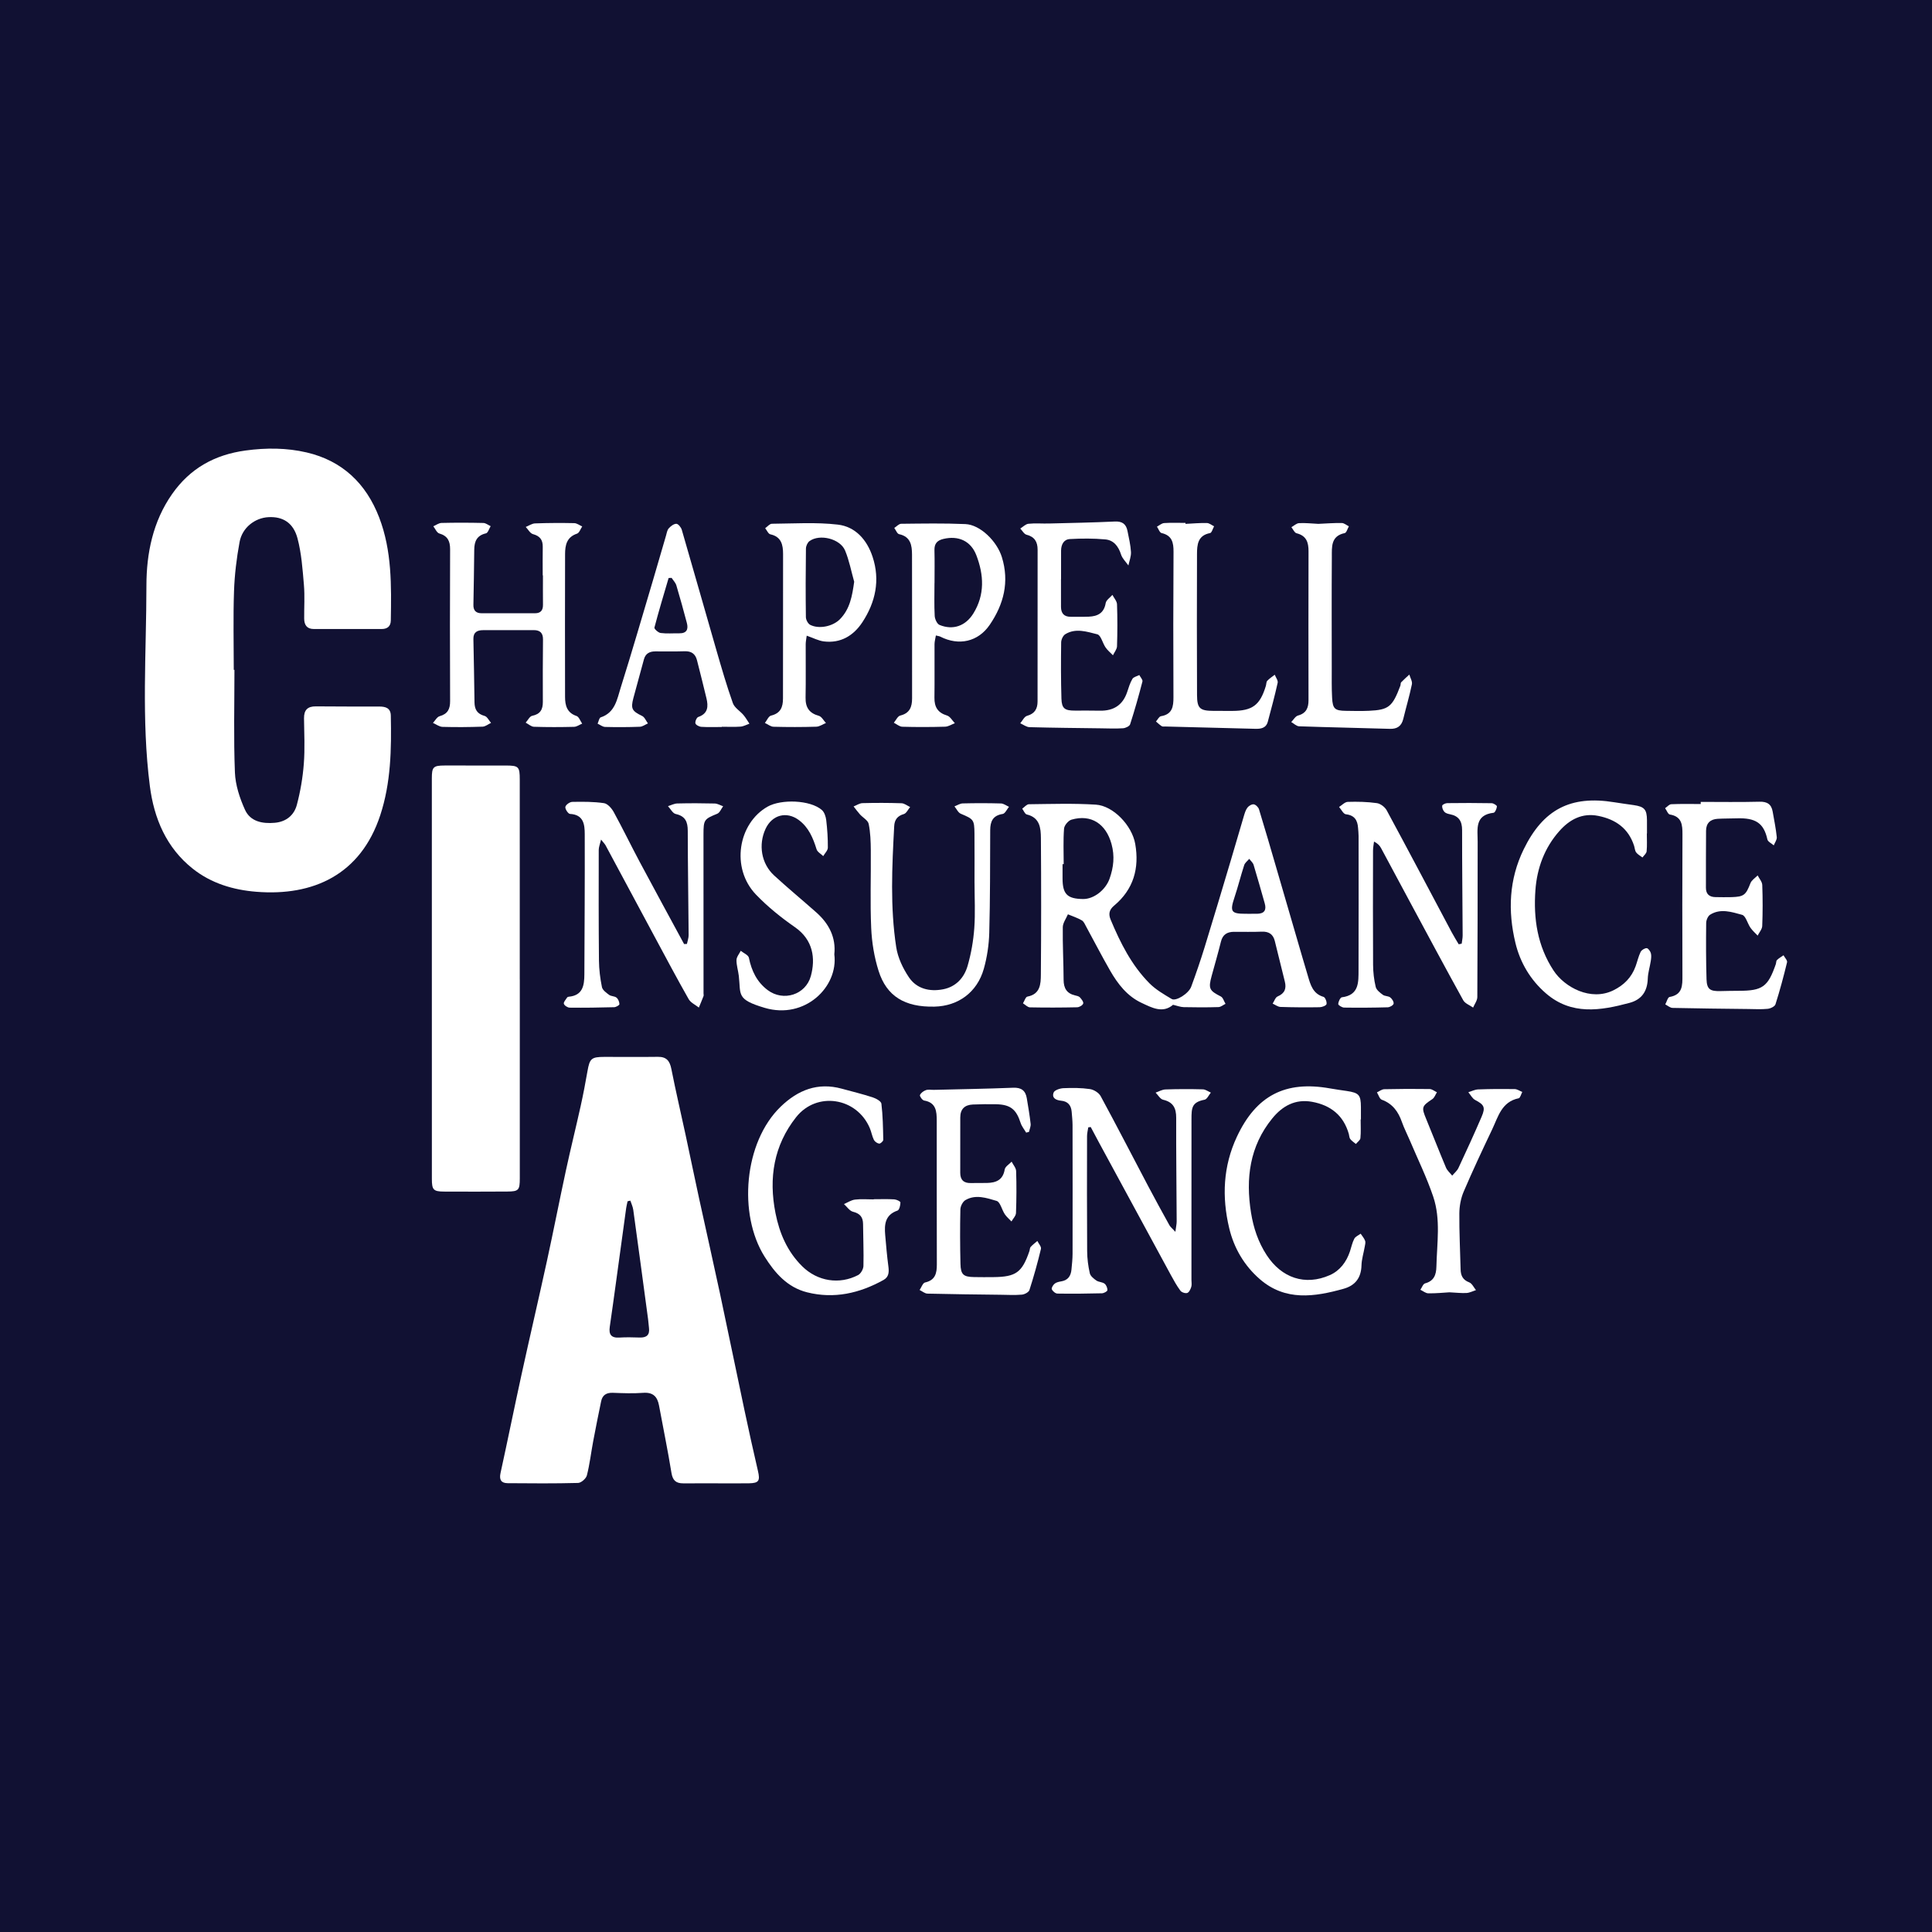 <?xml version="1.0" encoding="utf-8"?>
<!-- Generator: Adobe Illustrator 17.0.0, SVG Export Plug-In . SVG Version: 6.00 Build 0)  -->
<!DOCTYPE svg PUBLIC "-//W3C//DTD SVG 1.1//EN" "http://www.w3.org/Graphics/SVG/1.1/DTD/svg11.dtd">
<svg version="1.1" id="Layer_1" xmlns="http://www.w3.org/2000/svg" xmlns:xlink="http://www.w3.org/1999/xlink" x="0px" y="0px"
	 width="200px" height="200px" viewBox="0 0 200 200" enable-background="new 0 0 200 200" xml:space="preserve">
<rect fill="#111133" width="200" height="200"/>
<g>
	<path fill="#FFFFFF" d="M24.27,69.342c0,3.542-0.092,7.088,0.048,10.625c0.052,1.303,0.497,2.654,1.041,3.857
		c0.556,1.229,1.806,1.465,3.09,1.351c1.185-0.106,1.998-0.79,2.282-1.861c0.367-1.383,0.611-2.819,0.72-4.246
		c0.12-1.562,0.04-3.14,0.021-4.711c-0.01-0.852,0.366-1.241,1.223-1.233c2.187,0.019,4.374,0.017,6.561,0.017
		c0.653,0,1.186,0.146,1.201,0.938c0.07,3.486,0.015,6.954-1.096,10.322c-2.024,6.138-6.924,8.384-12.812,7.917
		c-2.398-0.19-4.681-0.871-6.596-2.391c-2.741-2.175-4.01-5.209-4.44-8.554c-0.887-6.899-0.358-13.842-0.355-20.763
		c0.002-3.323,0.667-6.625,2.657-9.465c1.853-2.645,4.383-4.069,7.607-4.508c2.148-0.292,4.262-0.279,6.321,0.2
		c3.681,0.858,6.154,3.203,7.51,6.734c1.325,3.452,1.263,7.056,1.203,10.662c-0.01,0.62-0.371,0.882-0.951,0.883
		c-2.341,0.004-4.682,0.002-7.023,0c-0.708-0.001-0.986-0.419-0.993-1.065c-0.011-1.17,0.071-2.348-0.028-3.51
		c-0.138-1.615-0.251-3.26-0.664-4.815c-0.433-1.625-1.531-2.264-2.997-2.19c-1.406,0.071-2.722,1.078-2.998,2.57
		c-0.311,1.681-0.518,3.398-0.577,5.106c-0.093,2.708-0.025,5.421-0.025,8.132C24.225,69.342,24.247,69.342,24.27,69.342z"/>
	<path fill="#FFFFFF" d="M74.133,153.554c-1.139,0-2.278-0.002-3.418,0.001c-0.725,0.002-1.077-0.296-1.204-1.074
		c-0.379-2.336-0.859-4.656-1.289-6.984c-0.171-0.922-0.624-1.387-1.642-1.311c-1.041,0.078-2.093,0.036-3.139-0.003
		c-0.663-0.024-1.076,0.231-1.21,0.871c-0.288,1.383-0.566,2.768-0.827,4.157c-0.221,1.174-0.356,2.368-0.651,3.523
		c-0.084,0.328-0.588,0.771-0.909,0.78c-2.431,0.064-4.864,0.046-7.296,0.025c-0.669-0.006-0.885-0.36-0.734-1.048
		c0.743-3.391,1.43-6.794,2.172-10.185c0.861-3.933,1.779-7.854,2.637-11.787c0.681-3.12,1.291-6.255,1.966-9.377
		c0.48-2.221,1.03-4.427,1.522-6.645c0.266-1.199,0.494-2.406,0.706-3.616c0.228-1.302,0.401-1.47,1.748-1.472
		c1.847-0.003,3.695,0.019,5.542-0.006c0.884-0.012,1.227,0.417,1.391,1.248c0.451,2.288,0.985,4.56,1.476,6.84
		c0.472,2.194,0.923,4.393,1.4,6.587c0.711,3.27,1.454,6.534,2.154,9.807c0.861,4.029,1.684,8.066,2.539,12.096
		c0.446,2.104,0.911,4.205,1.398,6.301c0.232,1.002,0.095,1.25-0.915,1.268C76.411,153.57,75.272,153.554,74.133,153.554z
		 M65.255,124.29c-0.096,0.021-0.191,0.043-0.287,0.065c-0.049,0.234-0.113,0.466-0.146,0.702c-0.348,2.52-0.689,5.041-1.036,7.561
		c-0.217,1.581-0.434,3.162-0.664,4.741c-0.114,0.785,0.152,1.161,0.994,1.106c0.704-0.046,1.413-0.024,2.119-0.004
		c0.704,0.02,1.039-0.273,0.947-0.996c-0.039-0.305-0.054-0.612-0.095-0.917c-0.507-3.768-1.012-7.537-1.532-11.303
		C65.511,124.92,65.358,124.608,65.255,124.29z"/>
	<path fill="#FFFFFF" d="M53.809,101.39c0,6.865,0,13.731,0,20.596c0,1.216-0.118,1.355-1.288,1.362
		c-2.186,0.013-4.372,0.016-6.557,0.004c-1.102-0.006-1.257-0.183-1.257-1.314c-0.002-13.823-0.003-27.646-0.003-41.469
		c0-1.172,0.145-1.321,1.335-1.324c2.093-0.006,4.187,0,6.28,0.002c1.375,0.001,1.486,0.105,1.486,1.455
		c0.002,6.896,0.001,13.792,0.001,20.688C53.807,101.39,53.808,101.39,53.809,101.39z"/>
	<path fill="#FFFFFF" d="M121.434,104.015c-1.076,0.926-2.209,0.293-3.271-0.203c-1.473-0.689-2.447-1.948-3.238-3.324
		c-0.858-1.492-1.645-3.025-2.47-4.536c-0.132-0.241-0.25-0.549-0.463-0.674c-0.449-0.263-0.958-0.426-1.442-0.629
		c-0.186,0.445-0.525,0.888-0.531,1.335c-0.024,1.814,0.078,3.63,0.085,5.445c0.003,0.862,0.321,1.414,1.183,1.613
		c0.178,0.041,0.393,0.085,0.505,0.206c0.166,0.18,0.393,0.475,0.34,0.64c-0.058,0.182-0.401,0.38-0.624,0.385
		c-1.628,0.035-3.258,0.042-4.886,0.008c-0.244-0.005-0.483-0.272-0.724-0.418c0.151-0.241,0.269-0.659,0.459-0.695
		c1.333-0.25,1.385-1.301,1.393-2.269c0.038-4.711,0.038-9.422,0.004-14.133c-0.008-1.045-0.105-2.134-1.464-2.453
		c-0.193-0.045-0.316-0.392-0.471-0.599c0.231-0.16,0.461-0.456,0.693-0.459c2.308-0.025,4.624-0.103,6.924,0.042
		c1.811,0.114,3.748,2.16,4.082,4.066c0.441,2.517-0.174,4.709-2.186,6.388c-0.517,0.431-0.6,0.874-0.356,1.46
		c1.002,2.396,2.162,4.708,4.007,6.572c0.654,0.661,1.5,1.15,2.309,1.633c0.443,0.265,1.758-0.562,2.02-1.271
		c0.499-1.354,0.968-2.721,1.393-4.1c0.923-2.993,1.815-5.996,2.712-8.996c0.449-1.501,0.878-3.008,1.328-4.509
		c0.096-0.321,0.189-0.665,0.381-0.926c0.139-0.189,0.456-0.377,0.663-0.348c0.206,0.029,0.475,0.298,0.542,0.516
		c0.624,2.028,1.211,4.068,1.806,6.105c0.895,3.067,1.786,6.135,2.68,9.202c0.189,0.649,0.385,1.296,0.576,1.944
		c0.27,0.921,0.512,1.839,1.62,2.164c0.175,0.051,0.358,0.521,0.308,0.746c-0.035,0.158-0.458,0.321-0.71,0.325
		c-1.352,0.023-2.705,0.015-4.056-0.03c-0.274-0.009-0.542-0.223-0.812-0.343c0.168-0.255,0.28-0.642,0.514-0.742
		c0.746-0.319,0.93-0.821,0.744-1.556c-0.354-1.399-0.685-2.803-1.039-4.201c-0.177-0.7-0.633-0.984-1.365-0.95
		c-0.952,0.044-1.909,0.009-2.863,0.016c-0.69,0.005-1.161,0.275-1.341,1.007c-0.294,1.193-0.641,2.373-0.964,3.559
		c-0.359,1.317-0.242,1.522,0.95,2.128c0.231,0.117,0.327,0.501,0.485,0.761c-0.242,0.118-0.482,0.329-0.728,0.337
		c-1.198,0.036-2.398,0.034-3.597,0.006C122.194,104.251,121.853,104.112,121.434,104.015z M110.113,89.457
		c-0.039,0-0.079,0-0.118-0.001c0,0.491,0,0.983,0,1.474c0,1.631,0.483,2.117,2.123,2.137c1.113,0.014,2.334-0.939,2.747-2.112
		c0.416-1.181,0.545-2.328,0.197-3.59c-0.57-2.068-2.1-3.107-4.141-2.514c-0.331,0.096-0.746,0.59-0.771,0.927
		C110.056,86.998,110.113,88.23,110.113,89.457z M129.216,94.595c0.307,0,0.614,0.004,0.921-0.001
		c0.74-0.011,0.99-0.377,0.787-1.081c-0.382-1.326-0.746-2.658-1.15-3.978c-0.071-0.233-0.298-0.419-0.452-0.626
		c-0.179,0.213-0.441,0.398-0.521,0.643c-0.362,1.107-0.639,2.242-1.008,3.346c-0.491,1.468-0.355,1.698,1.147,1.696
		C129.031,94.594,129.123,94.594,129.216,94.595z"/>
	<path fill="#FFFFFF" d="M56.181,59.565c0-0.985-0.012-1.971,0.004-2.956c0.012-0.722-0.29-1.121-1.012-1.317
		c-0.295-0.08-0.501-0.485-0.748-0.742c0.321-0.128,0.639-0.356,0.964-0.368c1.352-0.05,2.706-0.055,4.058-0.027
		c0.277,0.006,0.549,0.223,0.823,0.343c-0.175,0.256-0.3,0.665-0.534,0.743c-1.075,0.356-1.238,1.196-1.24,2.127
		c-0.01,4.926-0.015,9.853-0.002,14.779c0.002,0.863,0.188,1.637,1.185,1.97c0.255,0.085,0.394,0.519,0.587,0.792
		c-0.28,0.116-0.557,0.325-0.84,0.332c-1.383,0.034-2.768,0.04-4.15-0.006c-0.29-0.01-0.572-0.278-0.858-0.427
		c0.223-0.246,0.413-0.656,0.676-0.709c0.837-0.17,1.105-0.652,1.101-1.438c-0.011-2.155-0.007-4.311,0.016-6.466
		c0.007-0.674-0.313-0.964-0.945-0.965c-1.755-0.004-3.51-0.002-5.265,0.004c-0.603,0.002-1.01,0.218-0.995,0.917
		c0.046,2.184,0.085,4.368,0.114,6.552c0.01,0.736,0.277,1.204,1.047,1.409c0.267,0.071,0.446,0.471,0.665,0.72
		c-0.292,0.137-0.58,0.381-0.876,0.392c-1.382,0.049-2.768,0.061-4.15,0.021c-0.333-0.01-0.658-0.267-0.987-0.411
		c0.228-0.239,0.417-0.617,0.691-0.693c0.84-0.234,1.088-0.745,1.085-1.566c-0.021-5.234-0.022-10.469,0-15.703
		c0.004-0.855-0.25-1.395-1.123-1.649c-0.255-0.074-0.412-0.485-0.615-0.742c0.283-0.121,0.563-0.339,0.849-0.346
		c1.444-0.035,2.889-0.031,4.332,0.003c0.254,0.006,0.503,0.216,0.755,0.331c-0.16,0.258-0.278,0.694-0.486,0.742
		c-0.944,0.218-1.205,0.831-1.213,1.694c-0.017,1.908-0.053,3.815-0.087,5.722c-0.01,0.58,0.278,0.855,0.84,0.856
		c1.847,0.003,3.695,0.002,5.542,0.001c0.577-0.001,0.827-0.302,0.82-0.871c-0.012-1.016-0.003-2.032-0.003-3.048
		C56.196,59.565,56.189,59.565,56.181,59.565z"/>
	<path fill="#FFFFFF" d="M71.11,97.716c0.062-0.304,0.179-0.608,0.177-0.911c-0.024-3.603-0.085-7.205-0.091-10.808
		c-0.002-0.93-0.254-1.515-1.247-1.733c-0.311-0.068-0.535-0.53-0.799-0.811c0.321-0.097,0.64-0.27,0.963-0.278
		c1.291-0.031,2.583-0.029,3.874,0.004c0.293,0.007,0.581,0.185,0.871,0.285c-0.199,0.265-0.344,0.665-0.607,0.773
		c-1.35,0.555-1.426,0.604-1.427,2.152c-0.004,5.483,0.003,10.966,0.005,16.449c0,0.092,0.03,0.195,0,0.275
		c-0.153,0.4-0.321,0.794-0.484,1.19c-0.359-0.287-0.845-0.502-1.056-0.874c-1.215-2.14-2.369-4.315-3.535-6.483
		c-1.69-3.141-3.371-6.287-5.061-9.428c-0.08-0.15-0.21-0.273-0.472-0.606c-0.114,0.486-0.241,0.776-0.241,1.067
		c-0.007,3.82-0.014,7.639,0.023,11.459c0.009,0.917,0.125,1.845,0.308,2.744c0.063,0.311,0.45,0.591,0.745,0.808
		c0.211,0.155,0.566,0.121,0.764,0.285c0.177,0.146,0.301,0.447,0.3,0.679c-0.001,0.109-0.348,0.305-0.542,0.311
		c-1.535,0.042-3.072,0.065-4.608,0.047c-0.214-0.002-0.553-0.223-0.601-0.405c-0.046-0.174,0.206-0.431,0.339-0.645
		c0.028-0.044,0.105-0.076,0.162-0.081c1.468-0.128,1.618-1.185,1.623-2.323c0.022-4.836,0.052-9.672,0.038-14.508
		c-0.003-0.999-0.116-2.019-1.527-2.093c-0.188-0.01-0.517-0.505-0.479-0.722c0.038-0.218,0.452-0.518,0.706-0.523
		c1.098-0.022,2.209-0.027,3.291,0.131c0.379,0.055,0.796,0.533,1.009,0.92c0.932,1.7,1.776,3.447,2.688,5.158
		c1.517,2.844,3.063,5.672,4.596,8.507C70.914,97.724,71.012,97.72,71.11,97.716z"/>
	<path fill="#FFFFFF" d="M151.313,97.69c0.035-0.287,0.102-0.575,0.1-0.862c-0.017-3.634-0.062-7.268-0.057-10.901
		c0.001-0.923-0.345-1.458-1.254-1.636c-0.205-0.04-0.45-0.106-0.579-0.249c-0.144-0.16-0.255-0.43-0.229-0.633
		c0.015-0.114,0.334-0.265,0.518-0.268c1.536-0.02,3.073-0.022,4.609,0.007c0.193,0.004,0.548,0.232,0.539,0.333
		c-0.02,0.235-0.193,0.638-0.341,0.655c-1.988,0.231-1.651,1.705-1.652,3.003c-0.005,5.359-0.002,10.718-0.036,16.077
		c-0.002,0.363-0.284,0.725-0.436,1.088c-0.348-0.249-0.836-0.421-1.023-0.759c-1.861-3.364-3.674-6.755-5.496-10.14
		c-1.006-1.868-2-3.742-3.009-5.608c-0.139-0.257-0.34-0.481-0.729-0.679c-0.036,0.311-0.102,0.623-0.103,0.934
		c-0.007,3.942-0.018,7.885,0.006,11.827c0.005,0.764,0.094,1.541,0.271,2.283c0.075,0.317,0.441,0.6,0.735,0.818
		c0.209,0.155,0.563,0.116,0.769,0.272c0.187,0.142,0.383,0.452,0.349,0.649c-0.028,0.16-0.387,0.368-0.605,0.374
		c-1.504,0.042-3.01,0.053-4.515,0.03c-0.218-0.003-0.613-0.245-0.609-0.367c0.007-0.246,0.208-0.678,0.371-0.698
		c1.798-0.225,1.724-1.572,1.728-2.838c0.017-4.62,0.008-9.24,0.005-13.86c0-0.276-0.034-0.552-0.053-0.829
		c-0.056-0.797-0.358-1.317-1.263-1.42c-0.26-0.029-0.47-0.492-0.703-0.756c0.3-0.185,0.594-0.518,0.899-0.527
		c1.004-0.031,2.02-0.009,3.012,0.13c0.374,0.052,0.835,0.404,1.02,0.747c2.267,4.194,4.489,8.413,6.728,12.623
		c0.225,0.423,0.482,0.828,0.725,1.241C151.108,97.731,151.211,97.71,151.313,97.69z"/>
	<path fill="#FFFFFF" d="M121.674,127.517c0.066-0.515,0.136-0.801,0.135-1.086c-0.015-3.571-0.063-7.142-0.05-10.713
		c0.004-1.011-0.313-1.629-1.354-1.873c-0.3-0.07-0.521-0.482-0.778-0.737c0.34-0.115,0.676-0.317,1.019-0.329
		c1.29-0.043,2.582-0.044,3.872-0.011c0.279,0.007,0.552,0.22,0.828,0.338c-0.213,0.255-0.393,0.686-0.646,0.735
		c-1.331,0.258-1.356,0.838-1.358,2.02c-0.008,5.542-0.004,11.084-0.004,16.626c0,0.246,0.052,0.509-0.018,0.734
		c-0.074,0.238-0.223,0.56-0.414,0.626c-0.195,0.067-0.581-0.06-0.709-0.232c-0.381-0.514-0.694-1.081-1.001-1.645
		c-2.468-4.539-4.928-9.081-7.39-13.624c-0.302-0.557-0.596-1.117-0.894-1.676c-0.085,0.011-0.169,0.021-0.254,0.032
		c-0.044,0.302-0.127,0.604-0.127,0.906c-0.007,3.972-0.016,7.944,0.011,11.915c0.005,0.764,0.106,1.538,0.274,2.283
		c0.066,0.292,0.405,0.564,0.682,0.755c0.242,0.167,0.617,0.148,0.847,0.325c0.178,0.136,0.307,0.453,0.291,0.678
		c-0.009,0.123-0.362,0.312-0.563,0.317c-1.535,0.038-3.072,0.055-4.608,0.03c-0.206-0.003-0.494-0.245-0.581-0.447
		c-0.057-0.133,0.133-0.448,0.295-0.579c0.179-0.144,0.448-0.2,0.687-0.239c0.695-0.116,0.99-0.566,1.052-1.213
		c0.053-0.551,0.114-1.104,0.115-1.657c0.008-4.434,0.006-8.867-0.002-13.301c-0.001-0.46-0.054-0.92-0.091-1.38
		c-0.055-0.672-0.39-1.084-1.09-1.15c-0.52-0.05-0.994-0.273-0.778-0.845c0.094-0.25,0.656-0.436,1.014-0.452
		c0.912-0.04,1.84-0.039,2.741,0.092c0.407,0.059,0.924,0.381,1.115,0.733c1.671,3.081,3.274,6.199,4.91,9.3
		c0.717,1.36,1.457,2.708,2.202,4.053C121.163,127.022,121.357,127.169,121.674,127.517z"/>
	<path fill="#FFFFFF" d="M90.446,124.142c0.708,0,1.417-0.027,2.123,0.015c0.232,0.014,0.643,0.208,0.643,0.319
		c0,0.291-0.115,0.778-0.302,0.842c-1.295,0.443-1.372,1.441-1.274,2.543c0.095,1.066,0.181,2.134,0.323,3.194
		c0.079,0.593,0.084,1.124-0.501,1.449c-2.48,1.377-5.108,1.978-7.906,1.277c-2.042-0.511-3.332-1.994-4.408-3.704
		c-2.74-4.356-2.155-11.832,1.681-15.524c1.782-1.716,3.826-2.532,6.31-1.853c1.067,0.292,2.144,0.554,3.196,0.895
		c0.351,0.114,0.88,0.4,0.911,0.658c0.149,1.239,0.17,2.495,0.193,3.746c0.002,0.137-0.295,0.405-0.423,0.388
		c-0.201-0.026-0.457-0.205-0.548-0.389c-0.189-0.382-0.255-0.822-0.423-1.217c-1.346-3.171-5.486-3.837-7.628-1.13
		c-2.31,2.92-2.854,6.296-2.136,9.927c0.417,2.107,1.232,3.99,2.768,5.509c1.573,1.556,3.846,1.921,5.786,0.908
		c0.28-0.146,0.543-0.615,0.552-0.942c0.038-1.444-0.029-2.891-0.039-4.336c-0.005-0.725-0.318-1.097-1.046-1.279
		c-0.354-0.089-0.623-0.519-0.931-0.794c0.38-0.161,0.748-0.414,1.142-0.462c0.637-0.078,1.29-0.021,1.937-0.021
		C90.446,124.154,90.446,124.148,90.446,124.142z"/>
	<path fill="#FFFFFF" d="M176.056,83.011c2.028,0,4.057,0.035,6.084-0.017c0.797-0.021,1.232,0.255,1.366,1.021
		c0.154,0.879,0.334,1.756,0.425,2.642c0.028,0.271-0.2,0.568-0.311,0.854c-0.228-0.203-0.608-0.374-0.661-0.615
		c-0.375-1.702-1.223-2.251-3.201-2.182c-0.646,0.022-1.294,0.011-1.939,0.048c-0.761,0.043-1.203,0.45-1.209,1.232
		c-0.014,1.971-0.012,3.942-0.013,5.913c0,0.651,0.357,0.952,0.984,0.961c0.554,0.008,1.109,0.019,1.663,0.003
		c1.295-0.038,1.487-0.222,1.964-1.45c0.122-0.315,0.489-0.535,0.743-0.799c0.167,0.329,0.464,0.654,0.477,0.988
		c0.053,1.415,0.052,2.833-0.003,4.248c-0.013,0.337-0.308,0.664-0.474,0.995c-0.25-0.268-0.534-0.512-0.742-0.81
		c-0.312-0.447-0.488-1.238-0.869-1.342c-1.068-0.29-2.231-0.691-3.309-0.012c-0.23,0.145-0.405,0.561-0.408,0.855
		c-0.022,1.939-0.022,3.88,0.036,5.818c0.031,1.032,0.357,1.26,1.411,1.235c0.646-0.015,1.293-0.029,1.94-0.03
		c2.442-0.005,3.005-0.408,3.818-2.75c0.05-0.145,0.031-0.345,0.125-0.437c0.197-0.193,0.447-0.331,0.676-0.491
		c0.13,0.244,0.414,0.525,0.366,0.726c-0.353,1.463-0.744,2.918-1.199,4.352c-0.071,0.225-0.515,0.436-0.806,0.465
		c-0.67,0.068-1.353,0.027-2.03,0.019c-2.607-0.03-5.214-0.055-7.82-0.114c-0.253-0.006-0.501-0.236-0.751-0.363
		c0.146-0.267,0.258-0.736,0.445-0.768c1.354-0.235,1.334-1.186,1.33-2.228c-0.02-4.866-0.017-9.732,0.004-14.597
		c0.004-0.997-0.059-1.857-1.305-2.064c-0.195-0.032-0.329-0.427-0.491-0.654c0.213-0.144,0.421-0.402,0.64-0.411
		c1.014-0.044,2.032-0.02,3.048-0.02C176.057,83.157,176.056,83.084,176.056,83.011z"/>
	<path fill="#FFFFFF" d="M109.833,59.963c0,0.955-0.004,1.91,0.001,2.864c0.004,0.671,0.324,1.032,1.021,1.022
		c0.616-0.009,1.233,0.014,1.848-0.011c0.918-0.038,1.583-0.361,1.757-1.405c0.052-0.314,0.454-0.57,0.696-0.852
		c0.167,0.325,0.465,0.646,0.477,0.976c0.052,1.445,0.047,2.895,0,4.341c-0.01,0.316-0.274,0.624-0.421,0.936
		c-0.257-0.267-0.553-0.507-0.761-0.807c-0.313-0.453-0.485-1.272-0.858-1.365c-1.073-0.266-2.237-0.672-3.316-0.009
		c-0.234,0.144-0.422,0.557-0.426,0.849c-0.026,1.94-0.03,3.881,0.028,5.819c0.031,1.03,0.347,1.245,1.409,1.24
		c0.862-0.004,1.724-0.005,2.586,0.009c1.395,0.023,2.353-0.571,2.807-1.923c0.156-0.466,0.297-0.95,0.544-1.367
		c0.121-0.203,0.47-0.271,0.717-0.4c0.115,0.225,0.37,0.486,0.323,0.668c-0.384,1.488-0.803,2.968-1.275,4.43
		c-0.065,0.202-0.476,0.394-0.739,0.411c-0.765,0.051-1.537,0.016-2.306,0.006c-2.457-0.032-4.914-0.053-7.37-0.12
		c-0.323-0.009-0.64-0.261-0.96-0.401c0.231-0.266,0.418-0.69,0.702-0.77c0.804-0.226,1.09-0.731,1.091-1.493
		c0.002-5.236,0.003-10.472,0.005-15.708c0-0.802-0.303-1.336-1.147-1.549c-0.254-0.064-0.434-0.418-0.648-0.639
		c0.281-0.172,0.55-0.463,0.846-0.494c0.701-0.074,1.415-0.009,2.123-0.027c2.275-0.057,4.551-0.1,6.824-0.206
		c0.769-0.036,1.166,0.265,1.305,0.971c0.143,0.724,0.32,1.449,0.362,2.181c0.026,0.458-0.17,0.929-0.267,1.395
		c-0.26-0.373-0.627-0.713-0.759-1.127c-0.269-0.849-0.759-1.488-1.625-1.568c-1.217-0.113-2.453-0.104-3.675-0.037
		c-0.641,0.035-0.905,0.581-0.91,1.203c-0.008,0.985-0.002,1.971-0.002,2.957C109.837,59.963,109.835,59.963,109.833,59.963z"/>
	<path fill="#FFFFFF" d="M106.228,117.249c-0.195-0.334-0.459-0.646-0.574-1.005c-0.452-1.411-1.056-1.903-2.545-1.933
		c-0.8-0.016-1.602-0.006-2.402,0.028c-0.841,0.036-1.302,0.471-1.3,1.347c0.003,1.91-0.004,3.819-0.003,5.729
		c0,0.723,0.362,1.073,1.092,1.054c0.554-0.014,1.109,0.002,1.663-0.009c0.948-0.019,1.664-0.297,1.848-1.397
		c0.05-0.301,0.467-0.541,0.715-0.809c0.163,0.325,0.456,0.645,0.467,0.974c0.047,1.446,0.04,2.896-0.014,4.341
		c-0.011,0.298-0.305,0.585-0.468,0.877c-0.233-0.248-0.504-0.472-0.691-0.751c-0.307-0.46-0.468-1.267-0.851-1.379
		c-1.032-0.303-2.166-0.701-3.223-0.083c-0.276,0.161-0.516,0.63-0.524,0.963c-0.042,1.878-0.035,3.758,0.009,5.636
		c0.026,1.114,0.308,1.35,1.399,1.37c0.677,0.013,1.355,0.012,2.033,0.004c2.316-0.025,2.948-0.485,3.703-2.688
		c0.05-0.145,0.04-0.335,0.132-0.437c0.206-0.228,0.459-0.414,0.693-0.616c0.133,0.276,0.427,0.591,0.371,0.821
		c-0.344,1.433-0.74,2.856-1.192,4.259c-0.073,0.227-0.503,0.452-0.786,0.476c-0.733,0.064-1.476,0.021-2.215,0.012
		c-2.517-0.031-5.035-0.055-7.552-0.117c-0.274-0.007-0.543-0.244-0.815-0.375c0.185-0.27,0.328-0.726,0.561-0.778
		c1.066-0.236,1.225-0.958,1.222-1.869c-0.013-4.959-0.007-9.918-0.01-14.877c-0.001-0.965-0.058-1.88-1.31-2.092
		c-0.182-0.031-0.476-0.447-0.427-0.564c0.093-0.223,0.372-0.424,0.617-0.511c0.247-0.087,0.548-0.021,0.825-0.028
		c2.737-0.068,5.474-0.11,8.209-0.22c0.848-0.034,1.277,0.299,1.408,1.089c0.146,0.88,0.298,1.76,0.397,2.645
		c0.03,0.269-0.108,0.556-0.169,0.835C106.426,117.196,106.327,117.222,106.228,117.249z"/>
	<path fill="#FFFFFF" d="M100.881,91.396c0-1.694,0.013-3.387-0.004-5.081c-0.014-1.473-0.083-1.51-1.419-2.079
		c-0.275-0.117-0.438-0.5-0.652-0.76c0.285-0.107,0.568-0.3,0.856-0.307c1.321-0.032,2.643-0.033,3.964,0.005
		c0.278,0.008,0.551,0.226,0.826,0.347c-0.216,0.257-0.403,0.7-0.653,0.739c-1.02,0.158-1.29,0.771-1.293,1.684
		c-0.013,3.54-0.002,7.081-0.098,10.618c-0.034,1.249-0.224,2.525-0.563,3.727c-0.686,2.432-2.649,3.862-5.108,3.917
		c-3.052,0.068-4.953-1.058-5.787-3.706c-0.447-1.417-0.697-2.937-0.763-4.423c-0.119-2.674-0.017-5.357-0.041-8.036
		c-0.008-0.921-0.036-1.858-0.221-2.753c-0.077-0.372-0.599-0.645-0.9-0.98c-0.235-0.261-0.441-0.548-0.66-0.824
		c0.306-0.12,0.61-0.335,0.919-0.343c1.349-0.035,2.7-0.034,4.049,0.012c0.298,0.01,0.589,0.255,0.883,0.391
		c-0.213,0.251-0.384,0.649-0.647,0.726c-0.676,0.196-0.967,0.594-1.002,1.256c-0.223,4.182-0.428,8.372,0.21,12.528
		c0.166,1.083,0.69,2.185,1.307,3.106c0.805,1.204,2.141,1.52,3.536,1.254c1.335-0.254,2.188-1.191,2.546-2.425
		c0.364-1.258,0.594-2.578,0.691-3.885c0.116-1.562,0.027-3.139,0.027-4.709C100.883,91.396,100.882,91.396,100.881,91.396z"/>
	<path fill="#FFFFFF" d="M74.721,75.258c-0.707,0-1.416,0.029-2.121-0.017c-0.222-0.014-0.569-0.195-0.61-0.361
		c-0.048-0.193,0.127-0.602,0.294-0.659c1.021-0.352,1.05-1.094,0.847-1.941c-0.315-1.313-0.646-2.622-0.978-3.931
		c-0.167-0.659-0.579-0.957-1.28-0.932c-1.015,0.035-2.032,0.004-3.048,0.014c-0.575,0.005-1.005,0.215-1.168,0.833
		c-0.353,1.338-0.737,2.667-1.09,4.005c-0.292,1.108-0.136,1.34,0.906,1.846c0.263,0.128,0.405,0.508,0.602,0.772
		c-0.278,0.121-0.553,0.335-0.835,0.346c-1.198,0.045-2.398,0.05-3.596,0.019c-0.262-0.007-0.519-0.22-0.779-0.339
		c0.104-0.225,0.159-0.599,0.319-0.651c1.498-0.492,1.695-1.879,2.069-3.068c1.171-3.721,2.256-7.47,3.368-11.209
		c0.447-1.503,0.877-3.012,1.319-4.517c0.078-0.265,0.118-0.577,0.286-0.769c0.2-0.228,0.522-0.477,0.789-0.476
		c0.194,0.001,0.489,0.365,0.563,0.619c1.212,4.158,2.386,8.328,3.59,12.488c0.53,1.83,1.061,3.663,1.698,5.458
		c0.17,0.481,0.745,0.81,1.104,1.235c0.231,0.274,0.408,0.594,0.609,0.893c-0.307,0.106-0.608,0.28-0.921,0.303
		c-0.643,0.047-1.292,0.014-1.938,0.014C74.721,75.24,74.721,75.249,74.721,75.258z M69.526,59.821
		c-0.104,0.004-0.208,0.008-0.311,0.013c-0.501,1.709-1.02,3.414-1.47,5.136c-0.034,0.13,0.396,0.525,0.642,0.557
		c0.633,0.083,1.283,0.024,1.926,0.034c0.776,0.012,0.965-0.417,0.79-1.077c-0.346-1.299-0.699-2.597-1.086-3.885
		C69.931,60.316,69.693,60.079,69.526,59.821z"/>
	<path fill="#FFFFFF" d="M83.51,65.805c-0.042,0.342-0.102,0.606-0.104,0.871c-0.008,1.847,0.022,3.694-0.013,5.539
		c-0.019,1.013,0.372,1.612,1.373,1.887c0.291,0.08,0.492,0.486,0.735,0.743c-0.332,0.134-0.661,0.373-0.996,0.383
		c-1.475,0.044-2.952,0.045-4.427,0.005c-0.302-0.008-0.597-0.257-0.896-0.394c0.209-0.263,0.376-0.697,0.634-0.759
		c0.985-0.237,1.239-0.875,1.238-1.774c-0.003-4.986,0.015-9.971,0.009-14.957c-0.001-0.935-0.167-1.786-1.315-2.037
		c-0.215-0.047-0.361-0.414-0.538-0.633c0.232-0.16,0.463-0.458,0.696-0.46c2.277-0.018,4.575-0.173,6.823,0.088
		c1.828,0.212,3.022,1.581,3.601,3.334c0.799,2.419,0.303,4.698-1.057,6.77c-0.913,1.391-2.246,2.202-3.988,1.988
		C84.729,66.331,84.2,66.043,83.51,65.805z M88.425,60.222c-0.306-1.082-0.513-2.206-0.943-3.235
		c-0.512-1.224-2.631-1.74-3.682-0.973c-0.207,0.151-0.367,0.508-0.37,0.773c-0.031,2.367-0.038,4.735-0.005,7.102
		c0.004,0.275,0.218,0.679,0.449,0.797c0.915,0.464,2.338,0.163,3.075-0.584C87.995,63.037,88.218,61.687,88.425,60.222z"/>
	<path fill="#FFFFFF" d="M96.882,65.784c-0.053,0.328-0.138,0.613-0.14,0.899c-0.01,1.847,0.017,3.695-0.009,5.541
		c-0.013,0.962,0.343,1.559,1.305,1.848c0.32,0.096,0.541,0.52,0.808,0.794c-0.336,0.126-0.67,0.352-1.01,0.361
		c-1.475,0.043-2.953,0.046-4.428,0.005c-0.297-0.008-0.586-0.27-0.879-0.416c0.219-0.257,0.398-0.677,0.665-0.742
		c0.988-0.242,1.226-0.896,1.225-1.787c-0.006-4.957,0.007-9.913-0.007-14.87c-0.003-0.955-0.135-1.862-1.337-2.121
		c-0.203-0.044-0.335-0.42-0.5-0.643c0.238-0.151,0.475-0.43,0.715-0.432c2.216-0.024,4.435-0.065,6.648,0.032
		c1.537,0.067,3.266,1.774,3.775,3.42c0.791,2.559,0.198,4.874-1.253,7.002c-1.207,1.771-3.206,2.204-5.117,1.231
		C97.238,65.853,97.112,65.843,96.882,65.784z M96.742,60.357c-0.002,0-0.003,0-0.005,0c0,1.136-0.037,2.274,0.023,3.407
		c0.018,0.328,0.243,0.824,0.501,0.93c1.389,0.57,2.697,0.113,3.504-1.194c1.198-1.939,1.085-3.99,0.307-6.019
		c-0.572-1.492-1.868-2.06-3.417-1.69c-0.633,0.151-0.938,0.481-0.921,1.157C96.764,58.084,96.742,59.221,96.742,60.357z"/>
	<path fill="#FFFFFF" d="M140.853,115.885c0,0.646,0.04,1.296-0.023,1.936c-0.021,0.214-0.306,0.403-0.47,0.603
		c-0.197-0.167-0.426-0.31-0.581-0.51c-0.104-0.134-0.099-0.35-0.15-0.528c-0.549-1.926-1.877-2.972-3.797-3.326
		c-1.74-0.32-3.076,0.428-4.127,1.717c-2.345,2.878-2.767,6.222-2.2,9.761c0.249,1.557,0.739,3.035,1.615,4.382
		c1.544,2.373,3.979,3.212,6.541,2.082c1.044-0.46,1.721-1.363,2.087-2.464c0.146-0.438,0.236-0.903,0.448-1.306
		c0.119-0.226,0.433-0.35,0.659-0.519c0.159,0.242,0.365,0.468,0.46,0.733c0.066,0.183-0.007,0.424-0.043,0.635
		c-0.11,0.637-0.314,1.269-0.331,1.908c-0.034,1.291-0.643,2.087-1.857,2.426c-3.017,0.843-6.023,1.293-8.655-0.985
		c-1.619-1.401-2.69-3.222-3.185-5.3c-0.766-3.221-0.631-6.402,0.798-9.453c1.998-4.268,5.016-5.831,9.639-5.005
		c0.575,0.103,1.155,0.18,1.733,0.267c1.265,0.19,1.457,0.405,1.467,1.654c0.003,0.431,0.001,0.862,0.001,1.293
		C140.871,115.885,140.862,115.885,140.853,115.885z"/>
	<path fill="#FFFFFF" d="M170.479,86.284c0,0.616,0.039,1.235-0.021,1.845c-0.022,0.224-0.279,0.425-0.43,0.637
		c-0.222-0.172-0.492-0.308-0.653-0.525c-0.137-0.185-0.142-0.465-0.219-0.699c-0.589-1.8-1.911-2.72-3.701-3.081
		c-1.673-0.338-2.974,0.383-4.02,1.557c-1.545,1.734-2.324,3.843-2.49,6.135c-0.213,2.943,0.207,5.764,1.874,8.31
		c1.137,1.737,3.847,3.21,6.195,2.056c1.111-0.546,1.889-1.343,2.306-2.496c0.178-0.491,0.288-1.012,0.515-1.478
		c0.096-0.198,0.411-0.389,0.629-0.392c0.147-0.002,0.372,0.309,0.431,0.517c0.071,0.252,0.033,0.547-0.008,0.816
		c-0.092,0.608-0.29,1.21-0.309,1.818c-0.042,1.308-0.622,2.172-1.889,2.513c-3.013,0.811-6.018,1.299-8.658-0.988
		c-1.598-1.385-2.662-3.173-3.153-5.212c-0.797-3.311-0.669-6.581,0.86-9.707c2.018-4.127,4.852-5.598,9.373-4.861
		c0.668,0.109,1.339,0.196,2.008,0.294c1.111,0.163,1.363,0.447,1.375,1.558c0.005,0.462,0.001,0.924,0.001,1.386
		C170.489,86.284,170.484,86.284,170.479,86.284z"/>
	<path fill="#FFFFFF" d="M86.368,98.794c0.437,3.363-3.045,6.773-7.212,5.537c-2.971-0.881-2.448-1.359-2.676-3.313
		c-0.064-0.549-0.248-1.093-0.239-1.637c0.006-0.321,0.284-0.637,0.439-0.955c0.293,0.238,0.787,0.436,0.845,0.722
		c0.274,1.353,0.829,2.508,1.945,3.347c1.62,1.218,3.937,0.486,4.468-1.455c0.498-1.822,0.24-3.746-1.647-5.058
		c-1.431-0.995-2.816-2.11-4.022-3.363c-2.657-2.759-1.852-7.397,1.193-9.116c1.405-0.793,4.409-0.702,5.614,0.347
		c0.262,0.228,0.41,0.682,0.454,1.05c0.111,0.945,0.177,1.901,0.167,2.852c-0.003,0.293-0.311,0.582-0.479,0.873
		c-0.236-0.233-0.6-0.426-0.687-0.705c-0.362-1.169-0.818-2.267-1.831-3.022c-1.271-0.948-2.772-0.547-3.446,0.894
		c-0.77,1.647-0.45,3.611,0.882,4.836c1.425,1.311,2.922,2.544,4.371,3.83C85.826,95.626,86.552,97.06,86.368,98.794z"/>
	<path fill="#FFFFFF" d="M150.043,133.779c-0.587,0.034-1.385,0.117-2.182,0.106c-0.276-0.004-0.55-0.239-0.825-0.369
		c0.16-0.229,0.28-0.606,0.486-0.661c0.93-0.248,1.155-0.895,1.174-1.737c0.054-2.423,0.464-4.889-0.328-7.238
		c-0.676-2.005-1.617-3.92-2.444-5.873c-0.263-0.622-0.578-1.225-0.8-1.86c-0.375-1.072-0.966-1.896-2.087-2.306
		c-0.227-0.083-0.334-0.498-0.496-0.759c0.252-0.114,0.502-0.321,0.757-0.327c1.565-0.036,3.132-0.043,4.698-0.018
		c0.253,0.004,0.503,0.218,0.754,0.334c-0.154,0.24-0.254,0.561-0.471,0.705c-1.108,0.737-1.144,0.847-0.64,2.065
		c0.693,1.674,1.345,3.364,2.05,5.033c0.131,0.311,0.423,0.553,0.641,0.827c0.22-0.264,0.509-0.496,0.65-0.797
		c0.819-1.752,1.625-3.51,2.39-5.286c0.431-0.999,0.268-1.259-0.663-1.749c-0.294-0.155-0.473-0.529-0.705-0.803
		c0.338-0.101,0.674-0.278,1.016-0.29c1.258-0.046,2.518-0.055,3.777-0.035c0.265,0.004,0.528,0.193,0.791,0.297
		c-0.123,0.227-0.212,0.622-0.375,0.655c-1.767,0.362-2.119,1.91-2.739,3.214c-1.016,2.137-2.025,4.28-2.954,6.456
		c-0.293,0.687-0.44,1.487-0.447,2.237c-0.017,1.936,0.085,3.872,0.131,5.808c0.015,0.644,0.229,1.091,0.895,1.344
		c0.291,0.111,0.467,0.523,0.695,0.799c-0.323,0.104-0.641,0.277-0.969,0.298C151.305,133.882,150.779,133.814,150.043,133.779z"/>
	<path fill="#FFFFFF" d="M122.723,54.232c0.737-0.036,1.475-0.104,2.211-0.089c0.251,0.005,0.499,0.219,0.748,0.338
		c-0.137,0.244-0.24,0.67-0.416,0.703c-1.281,0.241-1.35,1.208-1.353,2.181c-0.015,4.863-0.02,9.725,0.003,14.588
		c0.007,1.394,0.302,1.628,1.713,1.637c0.646,0.004,1.293,0.007,1.939,0.004c2.088-0.009,2.864-0.588,3.473-2.59
		c0.054-0.176,0.035-0.409,0.145-0.527c0.224-0.241,0.513-0.423,0.775-0.629c0.108,0.28,0.356,0.59,0.302,0.834
		c-0.298,1.349-0.661,2.685-1.018,4.02c-0.18,0.674-0.708,0.76-1.309,0.743c-3.102-0.086-6.205-0.16-9.308-0.238
		c-0.123-0.003-0.272,0.027-0.363-0.032c-0.215-0.138-0.402-0.32-0.6-0.484c0.171-0.191,0.319-0.517,0.516-0.549
		c1.176-0.197,1.299-0.981,1.294-1.971c-0.024-5.017-0.023-10.033,0.008-15.05c0.006-0.967-0.156-1.688-1.239-1.941
		c-0.199-0.047-0.32-0.432-0.476-0.661c0.247-0.13,0.488-0.353,0.742-0.371c0.734-0.051,1.474-0.018,2.212-0.018
		C122.722,54.164,122.722,54.198,122.723,54.232z"/>
	<path fill="#FFFFFF" d="M136.474,54.23c0.766-0.034,1.596-0.099,2.424-0.088c0.247,0.003,0.491,0.222,0.737,0.342
		c-0.141,0.243-0.245,0.664-0.429,0.702c-1.454,0.301-1.328,1.445-1.335,2.465c-0.026,3.846-0.011,7.693-0.008,11.54
		c0.001,1.015-0.018,2.032,0.036,3.045c0.06,1.14,0.285,1.332,1.4,1.35c0.8,0.013,1.601,0.032,2.4-0.004
		c2.063-0.092,2.444-0.408,3.266-2.597c0.043-0.114,0.012-0.278,0.084-0.354c0.266-0.281,0.561-0.534,0.845-0.798
		c0.096,0.337,0.328,0.702,0.265,1.006c-0.248,1.2-0.6,2.378-0.889,3.57c-0.181,0.745-0.617,1.064-1.389,1.041
		c-3.132-0.095-6.265-0.154-9.396-0.263c-0.277-0.01-0.545-0.287-0.817-0.44c0.232-0.233,0.428-0.601,0.703-0.675
		c0.857-0.232,1.087-0.801,1.086-1.588c-0.006-5.139-0.015-10.278,0.002-15.417c0.003-0.935-0.227-1.613-1.243-1.866
		c-0.215-0.054-0.356-0.41-0.53-0.626c0.263-0.146,0.52-0.402,0.791-0.418C135.116,54.12,135.764,54.196,136.474,54.23z"/>
</g>
</svg>
